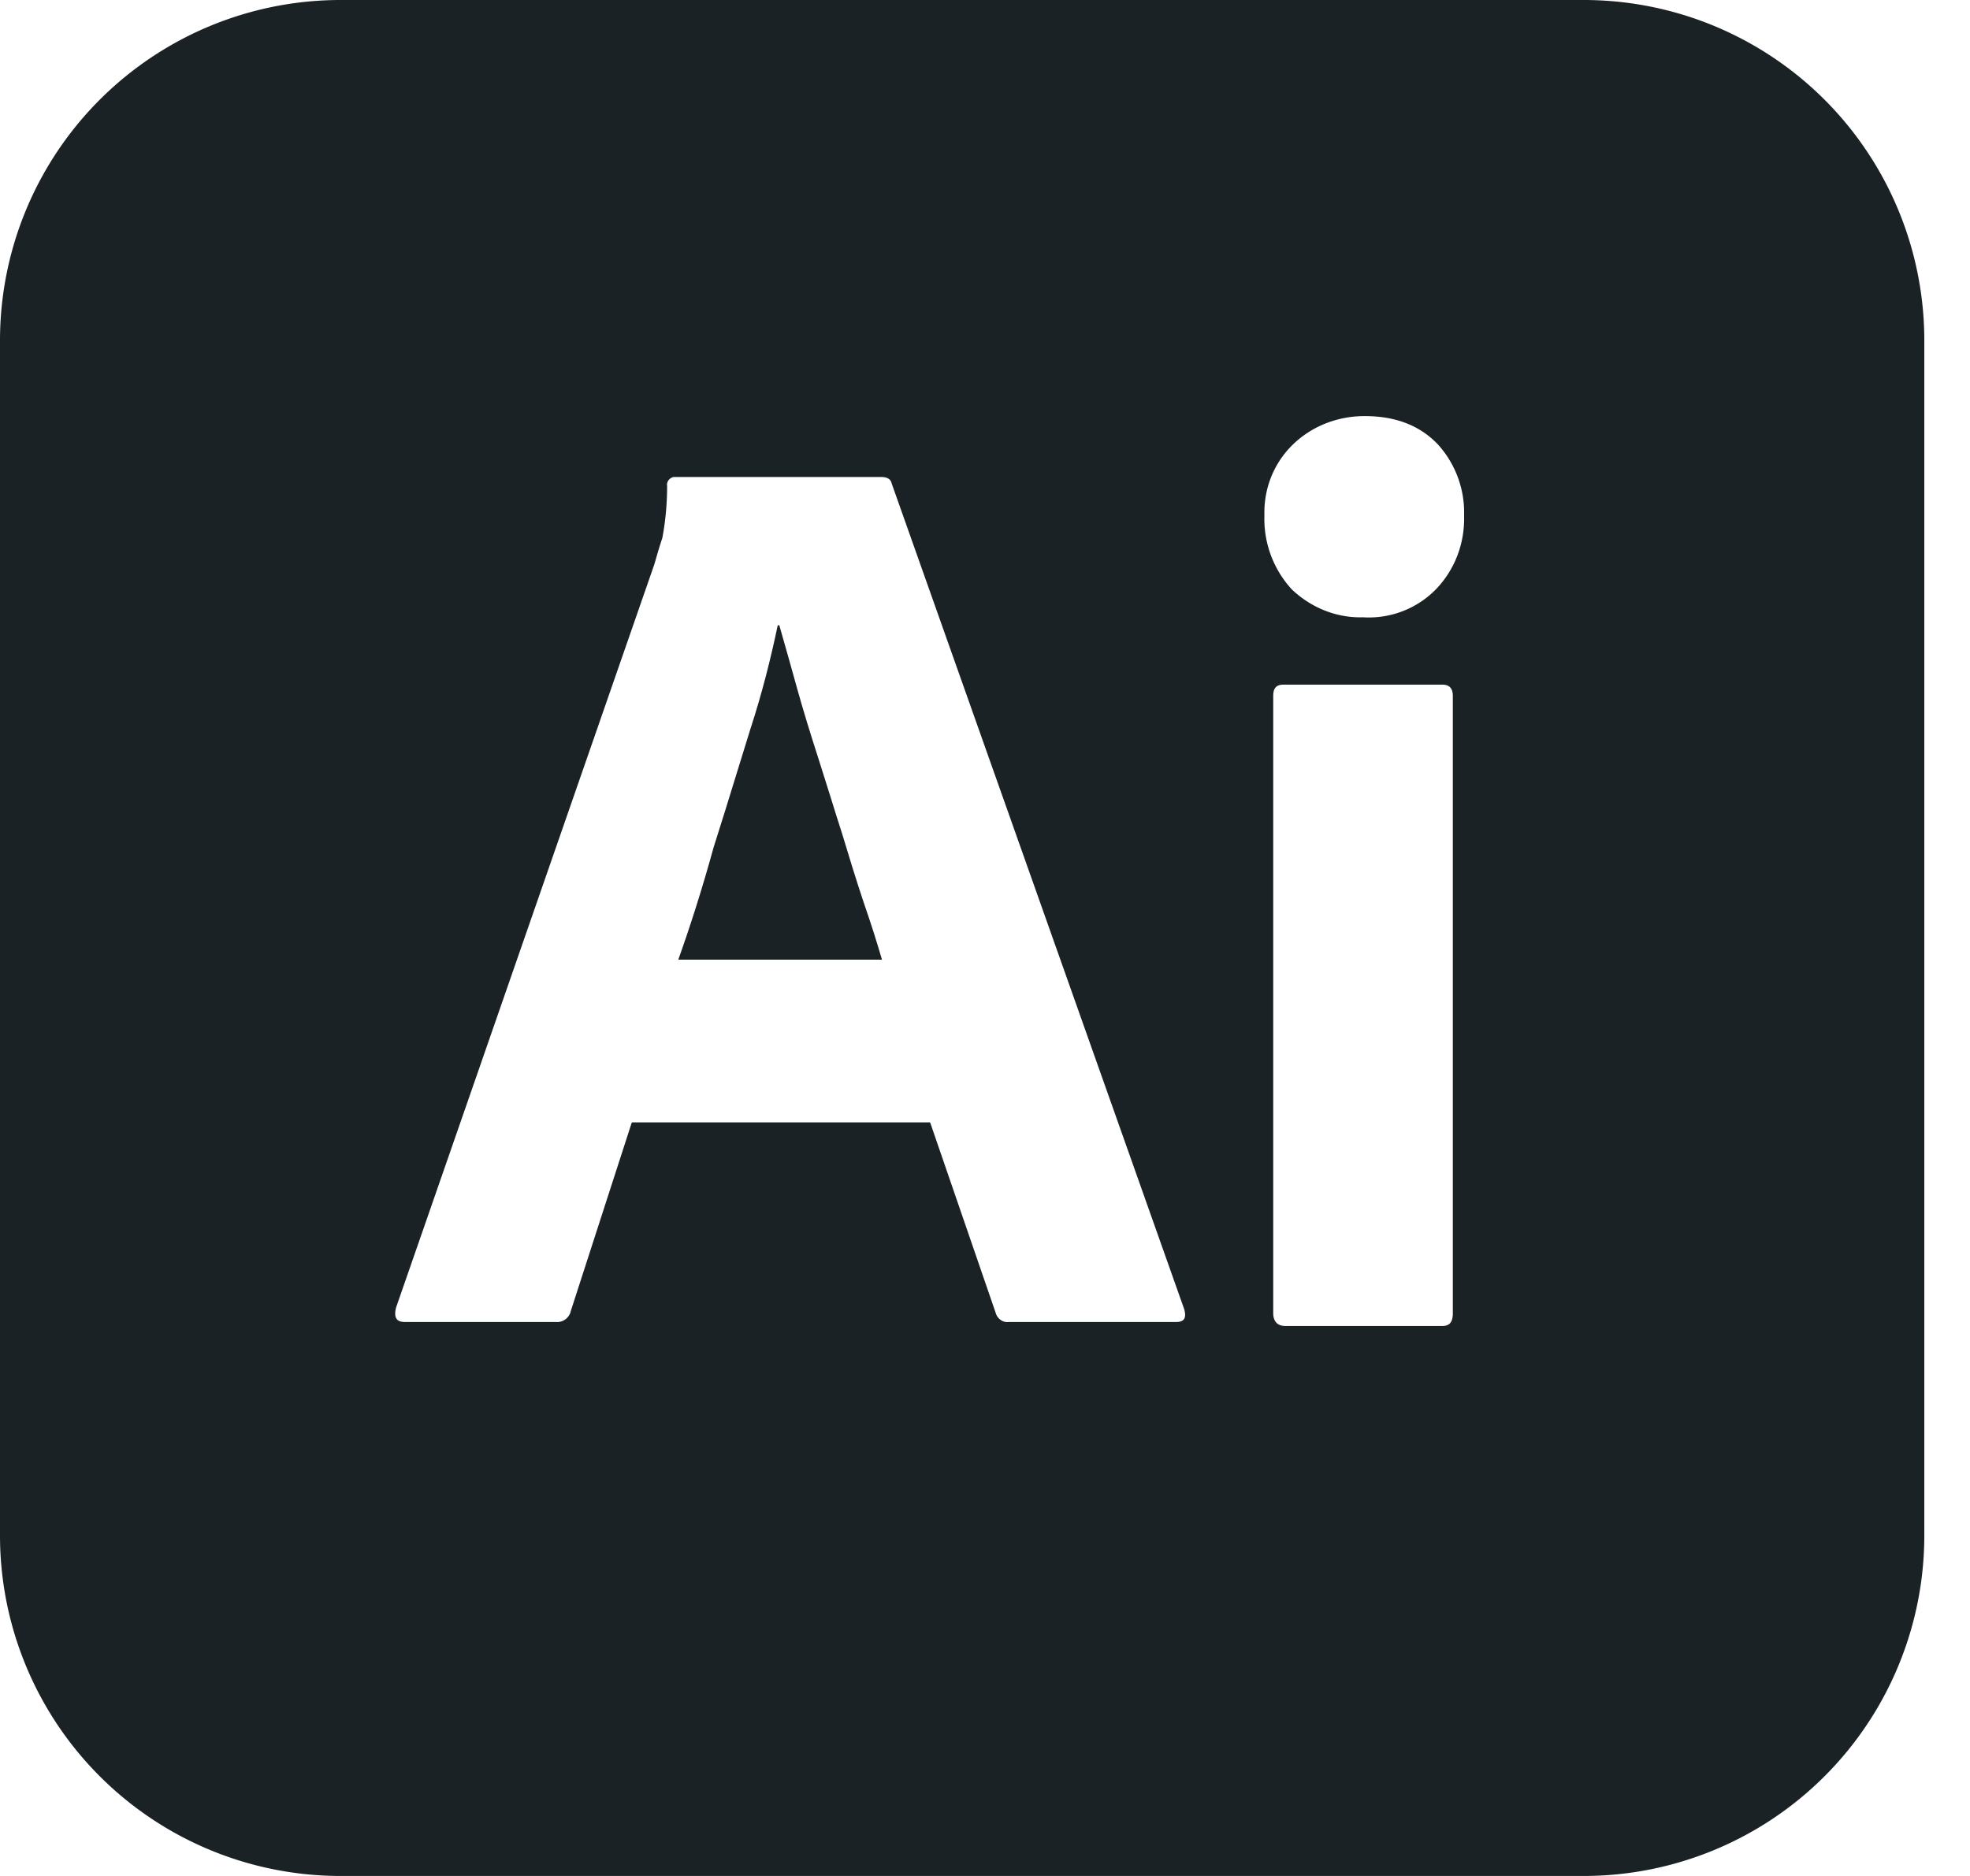 <svg xmlns="http://www.w3.org/2000/svg" width="42" height="40" fill="none" viewBox="0 0 42 40"><path fill="#1b2225" d="M18.803 20.462h-4.342c.257-.718.513-1.522.753-2.394.169-.529.332-1.058.492-1.579q.148-.481.294-.95c.24-.736.427-1.47.581-2.206h.034q.1.343.204.718l.172.616c.137.495.291.991.462 1.521q.127.397.248.786.12.39.248.787c.154.512.307 1.008.461 1.47.154.444.29.872.393 1.23"/><path fill="#1b2225" fill-rule="evenodd" d="M33.76 0H7.266A7.26 7.26 0 0 0 0 7.265v25.47A7.26 7.26 0 0 0 7.265 40h26.496a7.26 7.26 0 0 0 7.265-7.265V7.265A7.26 7.26 0 0 0 33.76 0M13.47 23.932h6.36L21.23 28c.035.12.155.205.274.188h3.573c.17 0 .222-.085.17-.273L19.01 10.308c-.018-.086-.086-.137-.223-.137H14.36c-.085.017-.154.103-.137.188 0 .376-.034.752-.102 1.111q-.072.218-.126.41l-.045.154L8.444 27.88c-.05.206 0 .308.188.308h3.214a.3.3 0 0 0 .325-.24zm14.068-11.368c.41.393.958.616 1.522.598a2 2 0 0 0 1.555-.598c.41-.427.616-.991.599-1.572a2.16 2.16 0 0 0-.564-1.522c-.377-.393-.89-.598-1.556-.598-.564 0-1.111.205-1.521.598s-.633.94-.616 1.521a2.22 2.22 0 0 0 .581 1.573m-.393 2.274V28c0 .17.086.273.257.273h3.35c.154 0 .222-.085.222-.273V14.838c0-.154-.068-.24-.222-.24h-3.384c-.154 0-.223.069-.223.24" clip-rule="evenodd"/></svg>